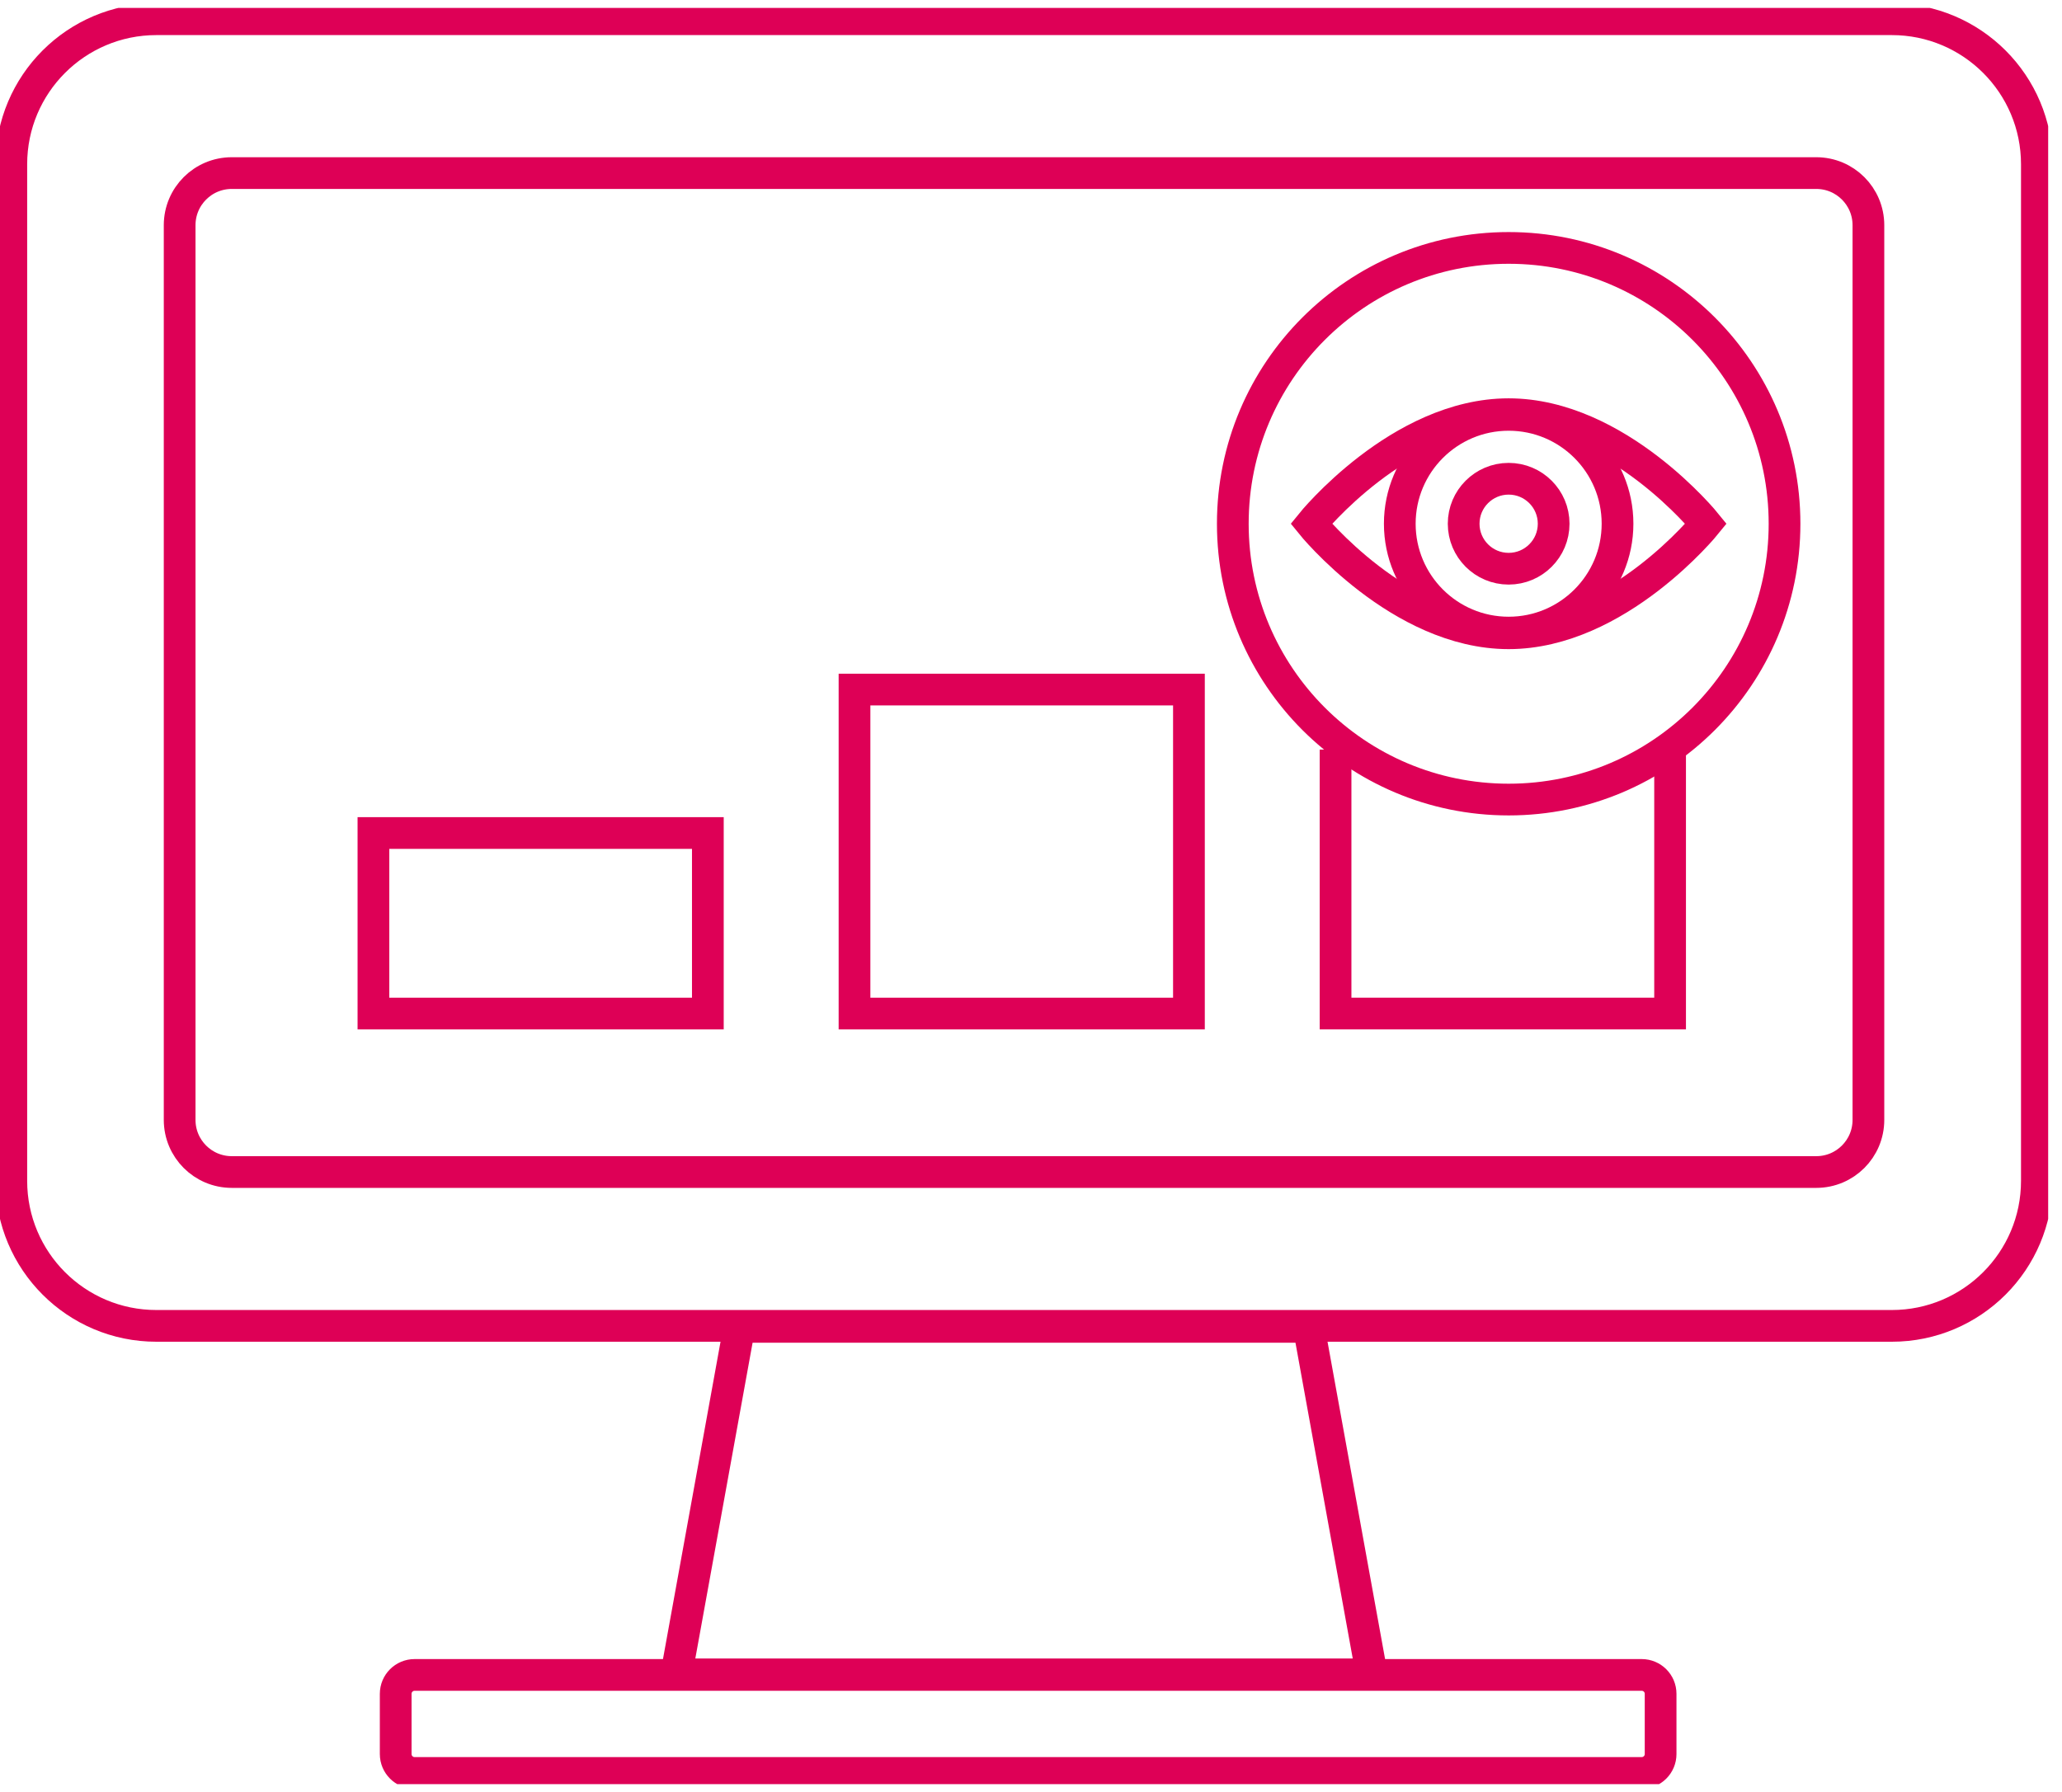 <svg width="130" height="113" viewBox="0 0 130 113" fill="none" xmlns="http://www.w3.org/2000/svg">
<g clip-path="url(#clip0_9061_158)">
<path d="M119.271 1.213H9.858C4.807 1.213 0.713 5.307 0.713 10.358V74.459C0.713 79.509 4.807 83.604 9.858 83.604H119.271C124.321 83.604 128.416 79.509 128.416 74.459V10.358C128.416 5.307 124.321 1.213 119.271 1.213Z" stroke="#DE0056" stroke-width="2" stroke-miterlimit="10"/>
<path d="M114.509 10.914H14.612C12.797 10.914 11.326 12.385 11.326 14.2V70.617C11.326 72.432 12.797 73.903 14.612 73.903H114.509C116.324 73.903 117.795 72.432 117.795 70.617V14.2C117.795 12.385 116.324 10.914 114.509 10.914Z" stroke="#DE0056" stroke-width="2" stroke-miterlimit="10"/>
<path d="M95.115 50.417C104.72 50.417 112.507 42.63 112.507 33.025C112.507 23.419 104.72 15.633 95.115 15.633C85.509 15.633 77.723 23.419 77.723 33.025C77.723 42.63 85.509 50.417 95.115 50.417Z" stroke="#DE0056" stroke-width="2" stroke-miterlimit="10"/>
<path fill-rule="evenodd" clip-rule="evenodd" d="M82.668 33.024C82.668 33.024 88.242 26.117 95.113 26.117C101.984 26.117 107.558 33.024 107.558 33.024C107.558 33.024 101.984 39.931 95.113 39.931C88.242 39.931 82.668 33.024 82.668 33.024Z" stroke="#DE0056" stroke-width="2" stroke-miterlimit="10"/>
<path d="M95.114 39.888C98.905 39.888 101.978 36.815 101.978 33.024C101.978 29.233 98.905 26.16 95.114 26.16C91.323 26.16 88.25 29.233 88.25 33.024C88.25 36.815 91.323 39.888 95.114 39.888Z" stroke="#DE0056" stroke-width="2" stroke-miterlimit="10"/>
<path d="M95.114 35.861C96.681 35.861 97.951 34.591 97.951 33.024C97.951 31.458 96.681 30.188 95.114 30.188C93.547 30.188 92.277 31.458 92.277 33.024C92.277 34.591 93.547 35.861 95.114 35.861Z" stroke="#DE0056" stroke-width="2" stroke-miterlimit="10"/>
<path fill-rule="evenodd" clip-rule="evenodd" d="M86.482 105.579L82.647 84.431C82.597 84.174 82.547 83.917 82.49 83.668H46.63C46.573 83.917 46.516 84.167 46.474 84.431L42.639 105.579H86.475H86.482Z" stroke="#DE0056" stroke-width="2" stroke-miterlimit="10"/>
<path d="M44.627 52.526H23.543V63.91H44.627V52.526Z" stroke="#DE0056" stroke-width="2" stroke-miterlimit="10"/>
<path d="M74.957 43.481H53.873V63.91H74.957V43.481Z" stroke="#DE0056" stroke-width="2" stroke-miterlimit="10"/>
<path d="M105.292 47.437V63.909H84.201V47.266" stroke="#DE0056" stroke-width="2" stroke-miterlimit="10"/>
<path d="M103.503 105.614H26.138C25.48 105.614 24.947 106.147 24.947 106.805V110.604C24.947 111.261 25.48 111.794 26.138 111.794H103.503C104.161 111.794 104.694 111.261 104.694 110.604V106.805C104.694 106.147 104.161 105.614 103.503 105.614Z" stroke="#DE0056" stroke-width="2" stroke-miterlimit="10"/>
</g>
<defs>
<clipPath id="clip0_9061_158">
<rect width="129.128" height="112" fill="white" transform="translate(0 0.5)"/>
</clipPath>
</defs>
</svg>
